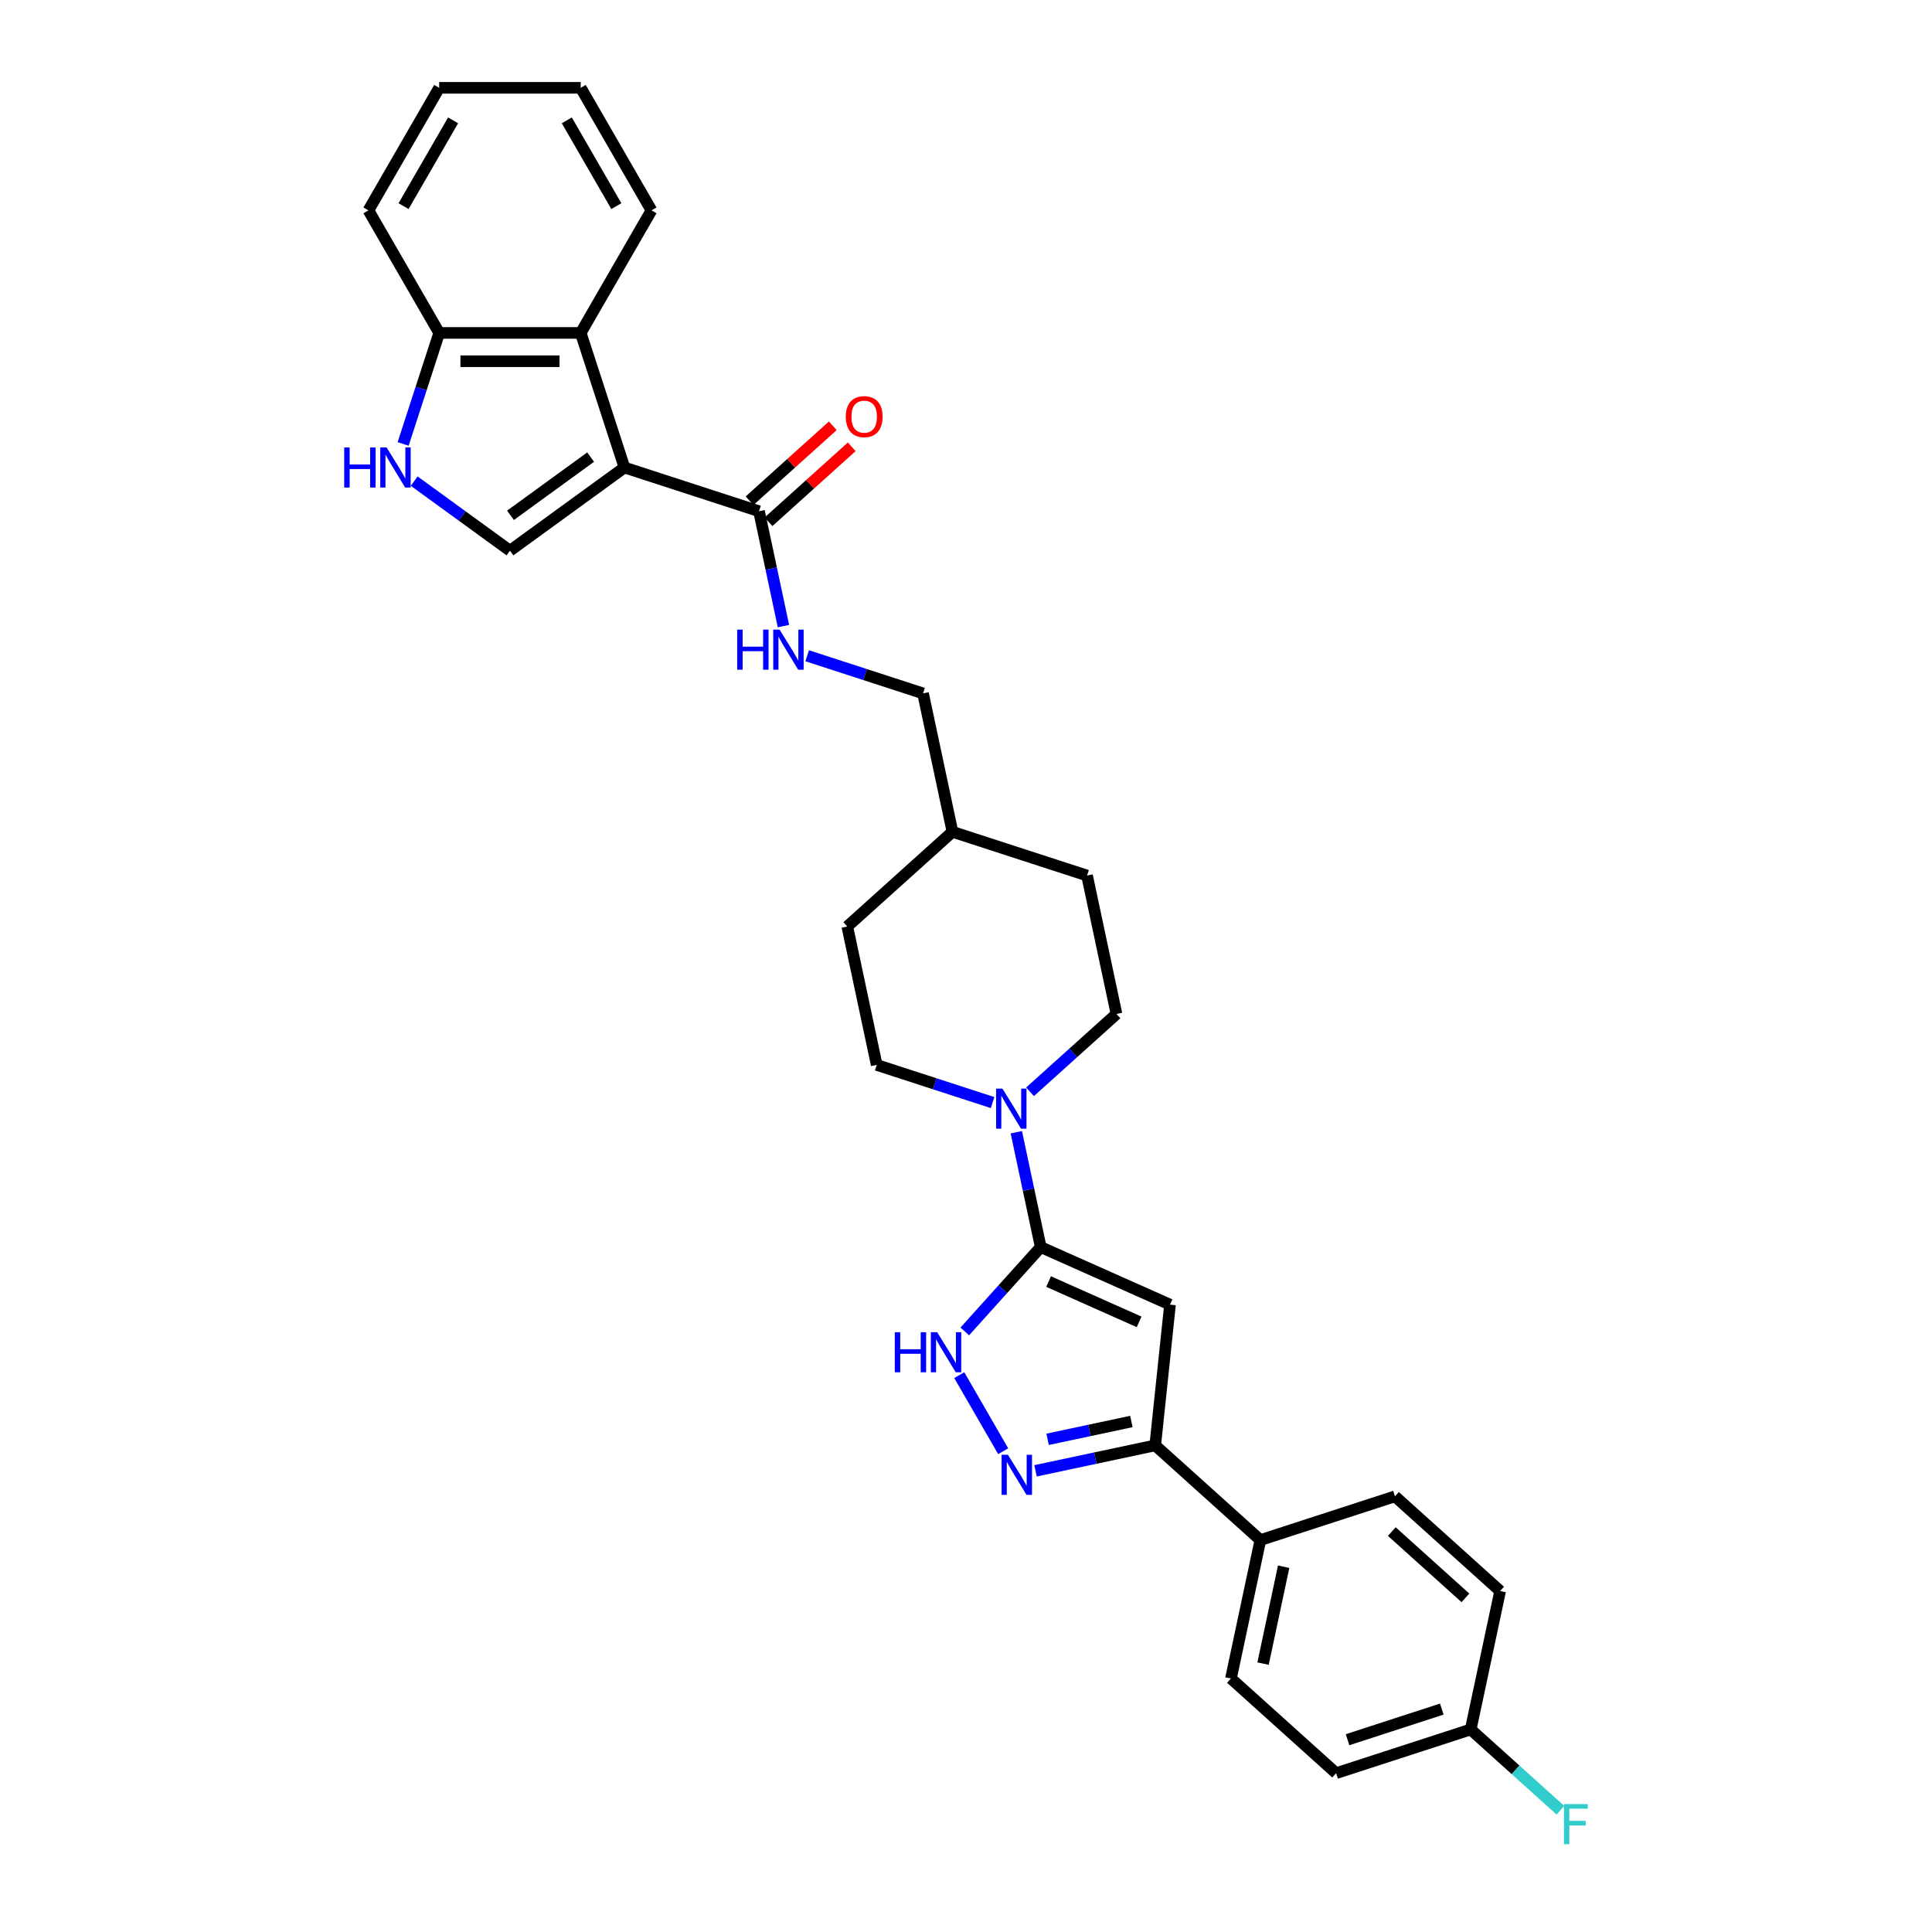 <?xml version='1.0' encoding='iso-8859-1'?>
<svg version='1.1' baseProfile='full'
              xmlns='http://www.w3.org/2000/svg'
                      xmlns:rdkit='http://www.rdkit.org/xml'
                      xmlns:xlink='http://www.w3.org/1999/xlink'
                  xml:space='preserve'
width='1000px' height='1000px' viewBox='0 0 1000 1000'>
<!-- END OF HEADER -->
<rect style='opacity:1.0;fill:#FFFFFF;stroke:none' width='1000' height='1000' x='0' y='0'> </rect>
<path class='bond-4' d='M 323.209,241.985 L 263.951,285.038' style='fill:none;fill-rule:evenodd;stroke:#000000;stroke-width:6px;stroke-linecap:butt;stroke-linejoin:miter;stroke-opacity:1' />
<path class='bond-4' d='M 305.71,236.591 L 264.229,266.729' style='fill:none;fill-rule:evenodd;stroke:#000000;stroke-width:6px;stroke-linecap:butt;stroke-linejoin:miter;stroke-opacity:1' />
<path class='bond-7' d='M 323.209,241.985 L 392.871,264.619' style='fill:none;fill-rule:evenodd;stroke:#000000;stroke-width:6px;stroke-linecap:butt;stroke-linejoin:miter;stroke-opacity:1' />
<path class='bond-8' d='M 323.209,241.985 L 300.575,172.323' style='fill:none;fill-rule:evenodd;stroke:#000000;stroke-width:6px;stroke-linecap:butt;stroke-linejoin:miter;stroke-opacity:1' />
<path class='bond-0' d='M 538.679,645.487 L 532.361,615.766' style='fill:none;fill-rule:evenodd;stroke:#000000;stroke-width:6px;stroke-linecap:butt;stroke-linejoin:miter;stroke-opacity:1' />
<path class='bond-0' d='M 532.361,615.766 L 526.043,586.044' style='fill:none;fill-rule:evenodd;stroke:#0000FF;stroke-width:6px;stroke-linecap:butt;stroke-linejoin:miter;stroke-opacity:1' />
<path class='bond-1' d='M 538.679,645.487 L 605.593,675.28' style='fill:none;fill-rule:evenodd;stroke:#000000;stroke-width:6px;stroke-linecap:butt;stroke-linejoin:miter;stroke-opacity:1' />
<path class='bond-1' d='M 542.757,663.339 L 589.598,684.194' style='fill:none;fill-rule:evenodd;stroke:#000000;stroke-width:6px;stroke-linecap:butt;stroke-linejoin:miter;stroke-opacity:1' />
<path class='bond-3' d='M 538.679,645.487 L 519.022,667.319' style='fill:none;fill-rule:evenodd;stroke:#000000;stroke-width:6px;stroke-linecap:butt;stroke-linejoin:miter;stroke-opacity:1' />
<path class='bond-3' d='M 519.022,667.319 L 499.365,689.15' style='fill:none;fill-rule:evenodd;stroke:#0000FF;stroke-width:6px;stroke-linecap:butt;stroke-linejoin:miter;stroke-opacity:1' />
<path class='bond-5' d='M 605.593,675.28 L 597.937,748.126' style='fill:none;fill-rule:evenodd;stroke:#000000;stroke-width:6px;stroke-linecap:butt;stroke-linejoin:miter;stroke-opacity:1' />
<path class='bond-2' d='M 519.245,751.152 L 496.509,711.771' style='fill:none;fill-rule:evenodd;stroke:#0000FF;stroke-width:6px;stroke-linecap:butt;stroke-linejoin:miter;stroke-opacity:1' />
<path class='bond-33' d='M 535.988,761.293 L 566.962,754.709' style='fill:none;fill-rule:evenodd;stroke:#0000FF;stroke-width:6px;stroke-linecap:butt;stroke-linejoin:miter;stroke-opacity:1' />
<path class='bond-33' d='M 566.962,754.709 L 597.937,748.126' style='fill:none;fill-rule:evenodd;stroke:#000000;stroke-width:6px;stroke-linecap:butt;stroke-linejoin:miter;stroke-opacity:1' />
<path class='bond-33' d='M 542.235,744.989 L 563.917,740.38' style='fill:none;fill-rule:evenodd;stroke:#0000FF;stroke-width:6px;stroke-linecap:butt;stroke-linejoin:miter;stroke-opacity:1' />
<path class='bond-33' d='M 563.917,740.38 L 585.599,735.771' style='fill:none;fill-rule:evenodd;stroke:#000000;stroke-width:6px;stroke-linecap:butt;stroke-linejoin:miter;stroke-opacity:1' />
<path class='bond-9' d='M 263.951,285.038 L 239.171,267.035' style='fill:none;fill-rule:evenodd;stroke:#000000;stroke-width:6px;stroke-linecap:butt;stroke-linejoin:miter;stroke-opacity:1' />
<path class='bond-9' d='M 239.171,267.035 L 214.391,249.031' style='fill:none;fill-rule:evenodd;stroke:#0000FF;stroke-width:6px;stroke-linecap:butt;stroke-linejoin:miter;stroke-opacity:1' />
<path class='bond-12' d='M 597.937,748.126 L 652.37,797.138' style='fill:none;fill-rule:evenodd;stroke:#000000;stroke-width:6px;stroke-linecap:butt;stroke-linejoin:miter;stroke-opacity:1' />
<path class='bond-6' d='M 533.148,565.109 L 555.515,544.969' style='fill:none;fill-rule:evenodd;stroke:#0000FF;stroke-width:6px;stroke-linecap:butt;stroke-linejoin:miter;stroke-opacity:1' />
<path class='bond-6' d='M 555.515,544.969 L 577.883,524.829' style='fill:none;fill-rule:evenodd;stroke:#000000;stroke-width:6px;stroke-linecap:butt;stroke-linejoin:miter;stroke-opacity:1' />
<path class='bond-32' d='M 513.752,570.69 L 483.769,560.948' style='fill:none;fill-rule:evenodd;stroke:#0000FF;stroke-width:6px;stroke-linecap:butt;stroke-linejoin:miter;stroke-opacity:1' />
<path class='bond-32' d='M 483.769,560.948 L 453.787,551.206' style='fill:none;fill-rule:evenodd;stroke:#000000;stroke-width:6px;stroke-linecap:butt;stroke-linejoin:miter;stroke-opacity:1' />
<path class='bond-11' d='M 392.871,264.619 L 399.189,294.341' style='fill:none;fill-rule:evenodd;stroke:#000000;stroke-width:6px;stroke-linecap:butt;stroke-linejoin:miter;stroke-opacity:1' />
<path class='bond-11' d='M 399.189,294.341 L 405.507,324.063' style='fill:none;fill-rule:evenodd;stroke:#0000FF;stroke-width:6px;stroke-linecap:butt;stroke-linejoin:miter;stroke-opacity:1' />
<path class='bond-15' d='M 397.773,270.063 L 419.313,250.668' style='fill:none;fill-rule:evenodd;stroke:#000000;stroke-width:6px;stroke-linecap:butt;stroke-linejoin:miter;stroke-opacity:1' />
<path class='bond-15' d='M 419.313,250.668 L 440.853,231.273' style='fill:none;fill-rule:evenodd;stroke:#FF0000;stroke-width:6px;stroke-linecap:butt;stroke-linejoin:miter;stroke-opacity:1' />
<path class='bond-15' d='M 387.97,259.176 L 409.51,239.781' style='fill:none;fill-rule:evenodd;stroke:#000000;stroke-width:6px;stroke-linecap:butt;stroke-linejoin:miter;stroke-opacity:1' />
<path class='bond-15' d='M 409.51,239.781 L 431.05,220.387' style='fill:none;fill-rule:evenodd;stroke:#FF0000;stroke-width:6px;stroke-linecap:butt;stroke-linejoin:miter;stroke-opacity:1' />
<path class='bond-10' d='M 300.575,172.323 L 227.327,172.323' style='fill:none;fill-rule:evenodd;stroke:#000000;stroke-width:6px;stroke-linecap:butt;stroke-linejoin:miter;stroke-opacity:1' />
<path class='bond-10' d='M 289.587,186.972 L 238.314,186.972' style='fill:none;fill-rule:evenodd;stroke:#000000;stroke-width:6px;stroke-linecap:butt;stroke-linejoin:miter;stroke-opacity:1' />
<path class='bond-26' d='M 300.575,172.323 L 337.198,108.889' style='fill:none;fill-rule:evenodd;stroke:#000000;stroke-width:6px;stroke-linecap:butt;stroke-linejoin:miter;stroke-opacity:1' />
<path class='bond-30' d='M 208.658,229.782 L 217.992,201.052' style='fill:none;fill-rule:evenodd;stroke:#0000FF;stroke-width:6px;stroke-linecap:butt;stroke-linejoin:miter;stroke-opacity:1' />
<path class='bond-30' d='M 217.992,201.052 L 227.327,172.323' style='fill:none;fill-rule:evenodd;stroke:#000000;stroke-width:6px;stroke-linecap:butt;stroke-linejoin:miter;stroke-opacity:1' />
<path class='bond-27' d='M 227.327,172.323 L 190.704,108.889' style='fill:none;fill-rule:evenodd;stroke:#000000;stroke-width:6px;stroke-linecap:butt;stroke-linejoin:miter;stroke-opacity:1' />
<path class='bond-18' d='M 417.798,339.417 L 447.781,349.159' style='fill:none;fill-rule:evenodd;stroke:#0000FF;stroke-width:6px;stroke-linecap:butt;stroke-linejoin:miter;stroke-opacity:1' />
<path class='bond-18' d='M 447.781,349.159 L 477.763,358.901' style='fill:none;fill-rule:evenodd;stroke:#000000;stroke-width:6px;stroke-linecap:butt;stroke-linejoin:miter;stroke-opacity:1' />
<path class='bond-16' d='M 652.37,797.138 L 637.141,868.784' style='fill:none;fill-rule:evenodd;stroke:#000000;stroke-width:6px;stroke-linecap:butt;stroke-linejoin:miter;stroke-opacity:1' />
<path class='bond-16' d='M 664.415,810.93 L 653.755,861.083' style='fill:none;fill-rule:evenodd;stroke:#000000;stroke-width:6px;stroke-linecap:butt;stroke-linejoin:miter;stroke-opacity:1' />
<path class='bond-17' d='M 652.37,797.138 L 722.032,774.503' style='fill:none;fill-rule:evenodd;stroke:#000000;stroke-width:6px;stroke-linecap:butt;stroke-linejoin:miter;stroke-opacity:1' />
<path class='bond-13' d='M 577.883,524.829 L 562.654,453.182' style='fill:none;fill-rule:evenodd;stroke:#000000;stroke-width:6px;stroke-linecap:butt;stroke-linejoin:miter;stroke-opacity:1' />
<path class='bond-14' d='M 453.787,551.206 L 438.558,479.559' style='fill:none;fill-rule:evenodd;stroke:#000000;stroke-width:6px;stroke-linecap:butt;stroke-linejoin:miter;stroke-opacity:1' />
<path class='bond-21' d='M 637.141,868.784 L 691.575,917.796' style='fill:none;fill-rule:evenodd;stroke:#000000;stroke-width:6px;stroke-linecap:butt;stroke-linejoin:miter;stroke-opacity:1' />
<path class='bond-20' d='M 722.032,774.503 L 776.466,823.515' style='fill:none;fill-rule:evenodd;stroke:#000000;stroke-width:6px;stroke-linecap:butt;stroke-linejoin:miter;stroke-opacity:1' />
<path class='bond-20' d='M 720.395,792.741 L 758.498,827.05' style='fill:none;fill-rule:evenodd;stroke:#000000;stroke-width:6px;stroke-linecap:butt;stroke-linejoin:miter;stroke-opacity:1' />
<path class='bond-25' d='M 477.763,358.901 L 492.992,430.547' style='fill:none;fill-rule:evenodd;stroke:#000000;stroke-width:6px;stroke-linecap:butt;stroke-linejoin:miter;stroke-opacity:1' />
<path class='bond-19' d='M 761.237,895.162 L 776.466,823.515' style='fill:none;fill-rule:evenodd;stroke:#000000;stroke-width:6px;stroke-linecap:butt;stroke-linejoin:miter;stroke-opacity:1' />
<path class='bond-24' d='M 761.237,895.162 L 784.454,916.067' style='fill:none;fill-rule:evenodd;stroke:#000000;stroke-width:6px;stroke-linecap:butt;stroke-linejoin:miter;stroke-opacity:1' />
<path class='bond-24' d='M 784.454,916.067 L 807.672,936.972' style='fill:none;fill-rule:evenodd;stroke:#33CCCC;stroke-width:6px;stroke-linecap:butt;stroke-linejoin:miter;stroke-opacity:1' />
<path class='bond-34' d='M 761.237,895.162 L 691.575,917.796' style='fill:none;fill-rule:evenodd;stroke:#000000;stroke-width:6px;stroke-linecap:butt;stroke-linejoin:miter;stroke-opacity:1' />
<path class='bond-34' d='M 746.261,884.624 L 697.497,900.469' style='fill:none;fill-rule:evenodd;stroke:#000000;stroke-width:6px;stroke-linecap:butt;stroke-linejoin:miter;stroke-opacity:1' />
<path class='bond-22' d='M 438.558,479.559 L 492.992,430.547' style='fill:none;fill-rule:evenodd;stroke:#000000;stroke-width:6px;stroke-linecap:butt;stroke-linejoin:miter;stroke-opacity:1' />
<path class='bond-23' d='M 562.654,453.182 L 492.992,430.547' style='fill:none;fill-rule:evenodd;stroke:#000000;stroke-width:6px;stroke-linecap:butt;stroke-linejoin:miter;stroke-opacity:1' />
<path class='bond-28' d='M 337.198,108.889 L 300.575,45.455' style='fill:none;fill-rule:evenodd;stroke:#000000;stroke-width:6px;stroke-linecap:butt;stroke-linejoin:miter;stroke-opacity:1' />
<path class='bond-28' d='M 319.018,106.698 L 293.381,62.294' style='fill:none;fill-rule:evenodd;stroke:#000000;stroke-width:6px;stroke-linecap:butt;stroke-linejoin:miter;stroke-opacity:1' />
<path class='bond-31' d='M 190.704,108.889 L 227.327,45.455' style='fill:none;fill-rule:evenodd;stroke:#000000;stroke-width:6px;stroke-linecap:butt;stroke-linejoin:miter;stroke-opacity:1' />
<path class='bond-31' d='M 208.884,106.698 L 234.52,62.294' style='fill:none;fill-rule:evenodd;stroke:#000000;stroke-width:6px;stroke-linecap:butt;stroke-linejoin:miter;stroke-opacity:1' />
<path class='bond-29' d='M 300.575,45.455 L 227.327,45.455' style='fill:none;fill-rule:evenodd;stroke:#000000;stroke-width:6px;stroke-linecap:butt;stroke-linejoin:miter;stroke-opacity:1' />
<path  class='atom-3' d='M 521.705 752.983
L 528.502 763.97
Q 529.176 765.054, 530.26 767.017
Q 531.344 768.98, 531.403 769.097
L 531.403 752.983
L 534.157 752.983
L 534.157 773.726
L 531.315 773.726
L 524.02 761.714
Q 523.17 760.308, 522.262 758.696
Q 521.383 757.085, 521.119 756.587
L 521.119 773.726
L 518.423 773.726
L 518.423 752.983
L 521.705 752.983
' fill='#0000FF'/>
<path  class='atom-4' d='M 463.136 689.549
L 465.949 689.549
L 465.949 698.368
L 476.555 698.368
L 476.555 689.549
L 479.368 689.549
L 479.368 710.292
L 476.555 710.292
L 476.555 700.712
L 465.949 700.712
L 465.949 710.292
L 463.136 710.292
L 463.136 689.549
' fill='#0000FF'/>
<path  class='atom-4' d='M 485.081 689.549
L 491.879 700.536
Q 492.553 701.62, 493.637 703.583
Q 494.721 705.546, 494.779 705.663
L 494.779 689.549
L 497.533 689.549
L 497.533 710.292
L 494.691 710.292
L 487.396 698.28
Q 486.546 696.874, 485.638 695.262
Q 484.759 693.651, 484.495 693.153
L 484.495 710.292
L 481.8 710.292
L 481.8 689.549
L 485.081 689.549
' fill='#0000FF'/>
<path  class='atom-7' d='M 518.864 563.469
L 525.662 574.456
Q 526.336 575.54, 527.42 577.503
Q 528.504 579.466, 528.562 579.583
L 528.562 563.469
L 531.316 563.469
L 531.316 584.212
L 528.474 584.212
L 521.179 572.2
Q 520.329 570.794, 519.421 569.182
Q 518.542 567.571, 518.278 567.073
L 518.278 584.212
L 515.583 584.212
L 515.583 563.469
L 518.864 563.469
' fill='#0000FF'/>
<path  class='atom-10' d='M 178.162 231.613
L 180.975 231.613
L 180.975 240.432
L 191.581 240.432
L 191.581 231.613
L 194.394 231.613
L 194.394 252.357
L 191.581 252.357
L 191.581 242.776
L 180.975 242.776
L 180.975 252.357
L 178.162 252.357
L 178.162 231.613
' fill='#0000FF'/>
<path  class='atom-10' d='M 200.107 231.613
L 206.905 242.6
Q 207.579 243.684, 208.663 245.647
Q 209.747 247.61, 209.805 247.727
L 209.805 231.613
L 212.559 231.613
L 212.559 252.357
L 209.717 252.357
L 202.422 240.344
Q 201.572 238.938, 200.664 237.326
Q 199.785 235.715, 199.521 235.217
L 199.521 252.357
L 196.826 252.357
L 196.826 231.613
L 200.107 231.613
' fill='#0000FF'/>
<path  class='atom-12' d='M 381.57 325.894
L 384.383 325.894
L 384.383 334.713
L 394.989 334.713
L 394.989 325.894
L 397.802 325.894
L 397.802 346.638
L 394.989 346.638
L 394.989 337.057
L 384.383 337.057
L 384.383 346.638
L 381.57 346.638
L 381.57 325.894
' fill='#0000FF'/>
<path  class='atom-12' d='M 403.515 325.894
L 410.312 336.881
Q 410.986 337.965, 412.07 339.928
Q 413.154 341.892, 413.213 342.009
L 413.213 325.894
L 415.967 325.894
L 415.967 346.638
L 413.125 346.638
L 405.83 334.625
Q 404.98 333.219, 404.072 331.608
Q 403.193 329.996, 402.929 329.498
L 402.929 346.638
L 400.234 346.638
L 400.234 325.894
L 403.515 325.894
' fill='#0000FF'/>
<path  class='atom-16' d='M 437.783 215.666
Q 437.783 210.685, 440.244 207.902
Q 442.705 205.118, 447.305 205.118
Q 451.905 205.118, 454.366 207.902
Q 456.827 210.685, 456.827 215.666
Q 456.827 220.705, 454.337 223.577
Q 451.846 226.419, 447.305 226.419
Q 442.734 226.419, 440.244 223.577
Q 437.783 220.735, 437.783 215.666
M 447.305 224.075
Q 450.469 224.075, 452.168 221.965
Q 453.897 219.827, 453.897 215.666
Q 453.897 211.594, 452.168 209.543
Q 450.469 207.462, 447.305 207.462
Q 444.14 207.462, 442.412 209.513
Q 440.713 211.564, 440.713 215.666
Q 440.713 219.856, 442.412 221.965
Q 444.14 224.075, 447.305 224.075
' fill='#FF0000'/>
<path  class='atom-25' d='M 809.503 933.802
L 821.838 933.802
L 821.838 936.175
L 812.286 936.175
L 812.286 942.474
L 820.783 942.474
L 820.783 944.877
L 812.286 944.877
L 812.286 954.545
L 809.503 954.545
L 809.503 933.802
' fill='#33CCCC'/>
</svg>
